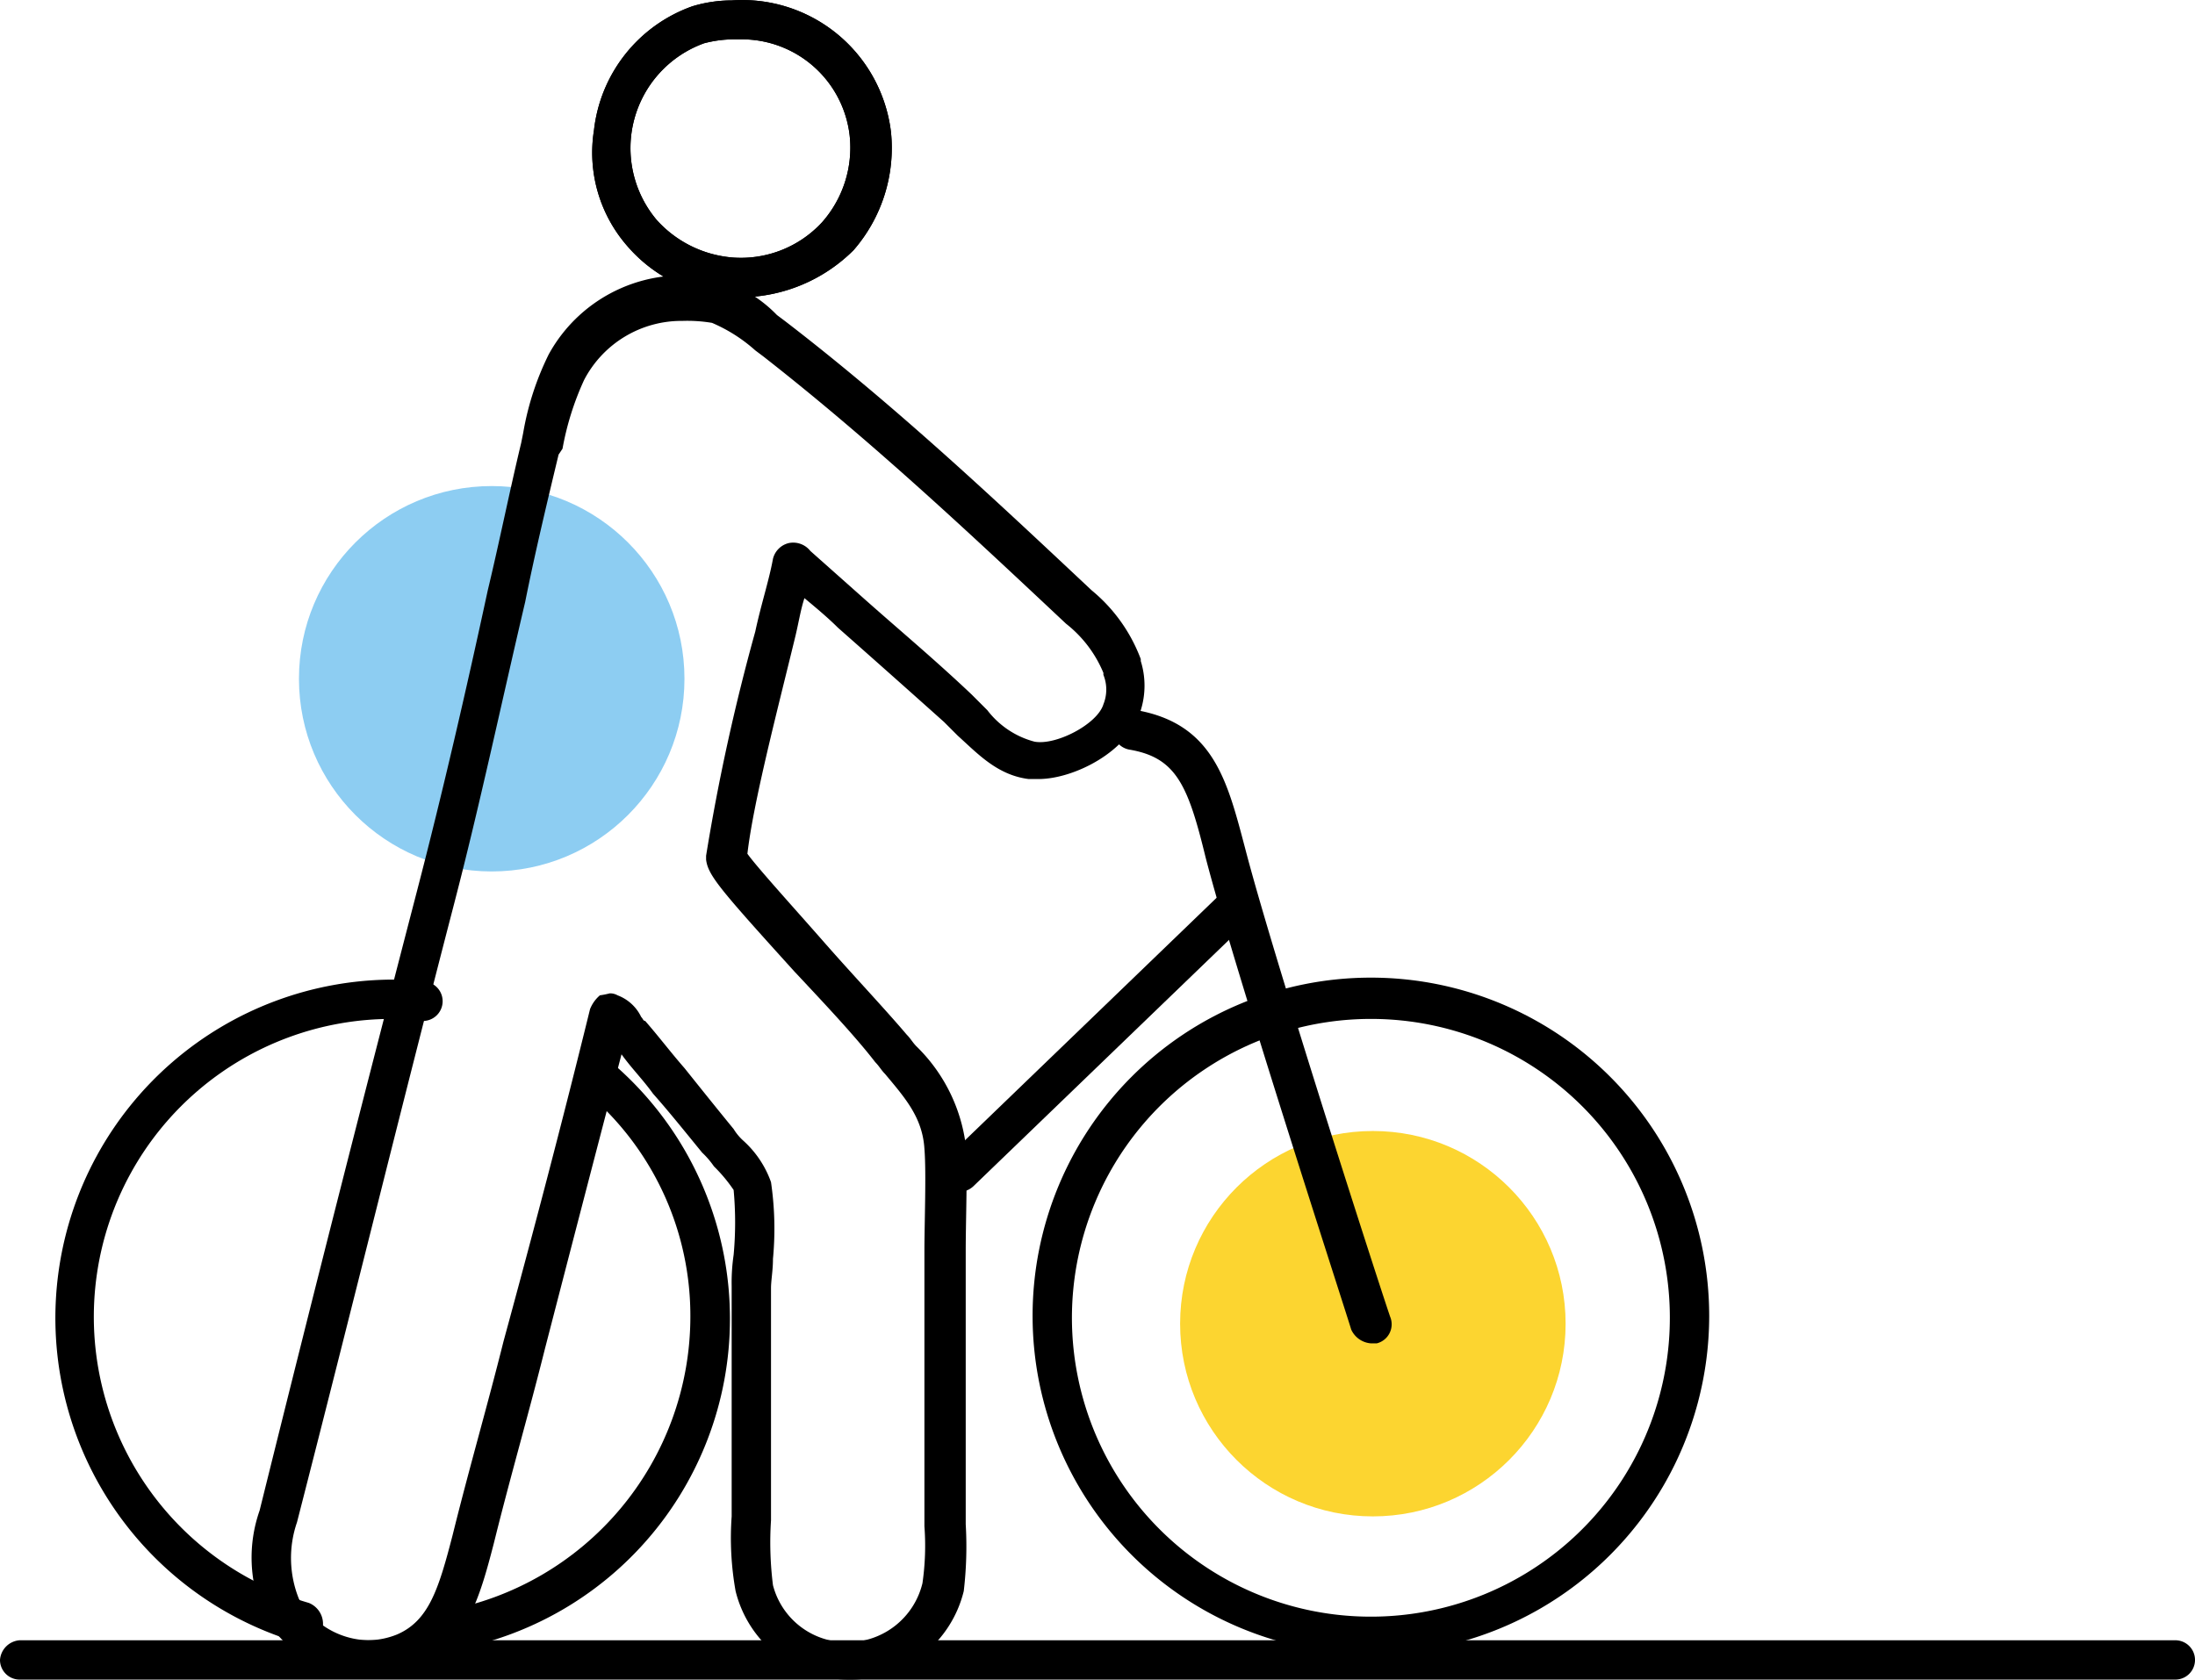 <svg xmlns="http://www.w3.org/2000/svg" viewBox="0 0 111.6 85.42"><defs><style>.cls-1{fill:#fcd530;}.cls-2{fill:#8dcdf2;}</style></defs><title>Asset 1</title><g id="Layer_2" data-name="Layer 2"><g id="Layer_1-2" data-name="Layer 1"><circle class="cls-1" cx="69.8" cy="67.32" r="9.8"/><circle class="cls-2" cx="25" cy="34.52" r="9.8"/><path d="M37.7,15.12h-.5a7.52,7.52,0,0,1-5.3-2.6,7.22,7.22,0,0,1-1.7-5.9,7.58,7.58,0,0,1,5-6.3,6.93,6.93,0,0,1,2-.3,7.62,7.62,0,0,1,8.1,6.7,7.92,7.92,0,0,1-1.9,6A8.2,8.2,0,0,1,37.7,15.12ZM37.7,2h-.4a6.05,6.05,0,0,0-1.5.2,5.67,5.67,0,0,0-2.4,9,5.82,5.82,0,0,0,3.9,1.9,5.61,5.61,0,0,0,4.5-1.8,5.73,5.73,0,0,0,1.4-4.4A5.52,5.52,0,0,0,37.7,2Z"/><path d="M37.7,15.12h-.5a7.52,7.52,0,0,1-5.3-2.6,7.22,7.22,0,0,1-1.7-5.9,7.58,7.58,0,0,1,5-6.3,6.93,6.93,0,0,1,2-.3,7.62,7.62,0,0,1,8.1,6.7,7.92,7.92,0,0,1-1.9,6A8.2,8.2,0,0,1,37.7,15.12ZM37.7,2h-.4a6.05,6.05,0,0,0-1.5.2,5.67,5.67,0,0,0-2.4,9,5.82,5.82,0,0,0,3.9,1.9,5.61,5.61,0,0,0,4.5-1.8,5.73,5.73,0,0,0,1.4-4.4A5.52,5.52,0,0,0,37.7,2Z"/><path d="M43.2,85.42a5.92,5.92,0,0,1-5.8-4.5,15.32,15.32,0,0,1-.2-3.8V65.42a9.74,9.74,0,0,1,.1-1.6,18,18,0,0,0,0-3.3,7.74,7.74,0,0,0-1-1.2,4.35,4.35,0,0,0-.6-.7c-.9-1.1-1.7-2.1-2.5-3-.5-.7-1.1-1.3-1.6-2q-2,7.65-3.9,15c-.8,3.2-1.7,6.3-2.5,9.5l-.1.4c-.7,2.7-1.4,5.2-3.9,6.3a6.87,6.87,0,0,1-2.4.5,6.27,6.27,0,0,1-5.4-3.2,7.23,7.23,0,0,1-.2-5.3c2.9-11.7,5.3-21.1,8-31.5,1.3-5,2.5-10.2,3.6-15.3.6-2.5,1.1-5,1.7-7.5l.1-.5a14.46,14.46,0,0,1,1.3-4,7.74,7.74,0,0,1,8.6-3.8,6.72,6.72,0,0,1,3,1.8l.4.3c5.6,4.3,10.7,9.1,15.6,13.7a8.29,8.29,0,0,1,2.5,3.5v.1a4.2,4.2,0,0,1,0,2.5c-.6,2.1-3.4,3.5-5.2,3.5h-.5c-1.6-.2-2.6-1.3-3.6-2.2l-.7-.7q-2.85-2.55-5.4-4.8c-.5-.5-1.1-1-1.7-1.5-.2.6-.3,1.3-.5,2.1-.9,3.7-2.1,8.3-2.4,10.9.5.7,2.5,2.9,3.9,4.5s3.1,3.4,4.2,4.7c.2.2.3.4.5.6a8.52,8.52,0,0,1,2.5,5c.1,1.3,0,3.8,0,5.4v13.9a19.33,19.33,0,0,1-.1,3.4,5.9,5.9,0,0,1-5.8,4.5ZM31,50.52a.76.76,0,0,1,.4.1,2.18,2.18,0,0,1,1.2,1.1c.1.1.1.2.2.2.7.8,1.3,1.6,2,2.4.8,1,1.6,2,2.5,3.1a2.65,2.65,0,0,0,.5.6,5.15,5.15,0,0,1,1.4,2.1,16.32,16.32,0,0,1,.1,3.9c0,.6-.1,1.1-.1,1.5v11.8a17.35,17.35,0,0,0,.1,3.3,3.87,3.87,0,0,0,3.8,2.9v0a3.92,3.92,0,0,0,3.8-3,13.31,13.31,0,0,0,.1-2.9v-14c0-1.4.1-4,0-5.2-.1-1.6-1-2.6-2-3.8-.2-.2-.3-.4-.5-.6-1-1.3-2.6-3-4.1-4.6-3.8-4.2-4.4-4.9-4.5-5.7v-.2a105.72,105.72,0,0,1,2.5-11.4c.3-1.4.7-2.6.9-3.7a1.09,1.09,0,0,1,.8-.8,1.11,1.11,0,0,1,1.1.4l2.7,2.4c1.8,1.6,3.6,3.1,5.5,4.9l.8.8a4.44,4.44,0,0,0,2.4,1.6c1.1.2,3.2-.9,3.5-1.9a2,2,0,0,0,0-1.5v-.1a6.18,6.18,0,0,0-1.9-2.5c-4.9-4.6-9.9-9.3-15.4-13.6l-.4-.3a8,8,0,0,0-2.2-1.4,7.57,7.57,0,0,0-1.5-.1,5.58,5.58,0,0,0-5,3,14.44,14.44,0,0,0-1.1,3.5l-.2.3c-.6,2.5-1.2,5-1.7,7.5-1.2,5.1-2.3,10.3-3.6,15.3-2.7,10.4-5,19.8-8,31.5a5.57,5.57,0,0,0,.1,3.9,4.15,4.15,0,0,0,3.5,2.1,4,4,0,0,0,1.5-.3c1.6-.7,2.1-2.3,2.8-5l.1-.4c.8-3.2,1.7-6.3,2.5-9.5,1.5-5.5,3-11.2,4.4-16.9a1.79,1.79,0,0,1,.5-.7A4.33,4.33,0,0,0,31,50.52Z"/><path d="M69.7,84.12a17.2,17.2,0,1,1,17.2-17.2A17.2,17.2,0,0,1,69.7,84.12Zm0-32.3A15.2,15.2,0,1,0,84.9,67,15.19,15.19,0,0,0,69.7,51.82Z"/><path d="M69.7,68.32a1.2,1.2,0,0,1-1-.7c-.2-.7-5.9-18.2-7.4-24-.9-3.7-1.5-5.1-3.9-5.5a1,1,0,1,1,.4-2c3.9.7,4.6,3.6,5.5,7,1.5,5.8,7.3,23.7,7.4,23.9a1,1,0,0,1-.7,1.3Z"/><path d="M48.8,60.62a.91.91,0,0,1-.7-.3,1,1,0,0,1,0-1.4L62,45.52a1,1,0,1,1,1.4,1.4L49.5,60.32A1.08,1.08,0,0,1,48.8,60.62Z"/><path d="M15.4,83.52h-.3A17.21,17.21,0,0,1,20,49.82a9.74,9.74,0,0,1,1.6.1,1,1,0,1,1-.2,2c-.5,0-.9-.1-1.4-.1a15.15,15.15,0,0,0-4.3,29.7,1.15,1.15,0,0,1,.7,1.3A1.2,1.2,0,0,1,15.4,83.52Z"/><path d="M22.8,83.92a1,1,0,0,1-1-.8,1,1,0,0,1,.8-1.2A15.21,15.21,0,0,0,35.1,67a14.85,14.85,0,0,0-5-11.2,1,1,0,0,1,1.3-1.5A17.12,17.12,0,0,1,23,83.92C23,83.82,22.9,83.92,22.8,83.92Z"/><path d="M110.6,85.42H1a1,1,0,0,1-1-1,1.08,1.08,0,0,1,1-1H110.6a1,1,0,0,1,0,2Z"/></g></g></svg>
